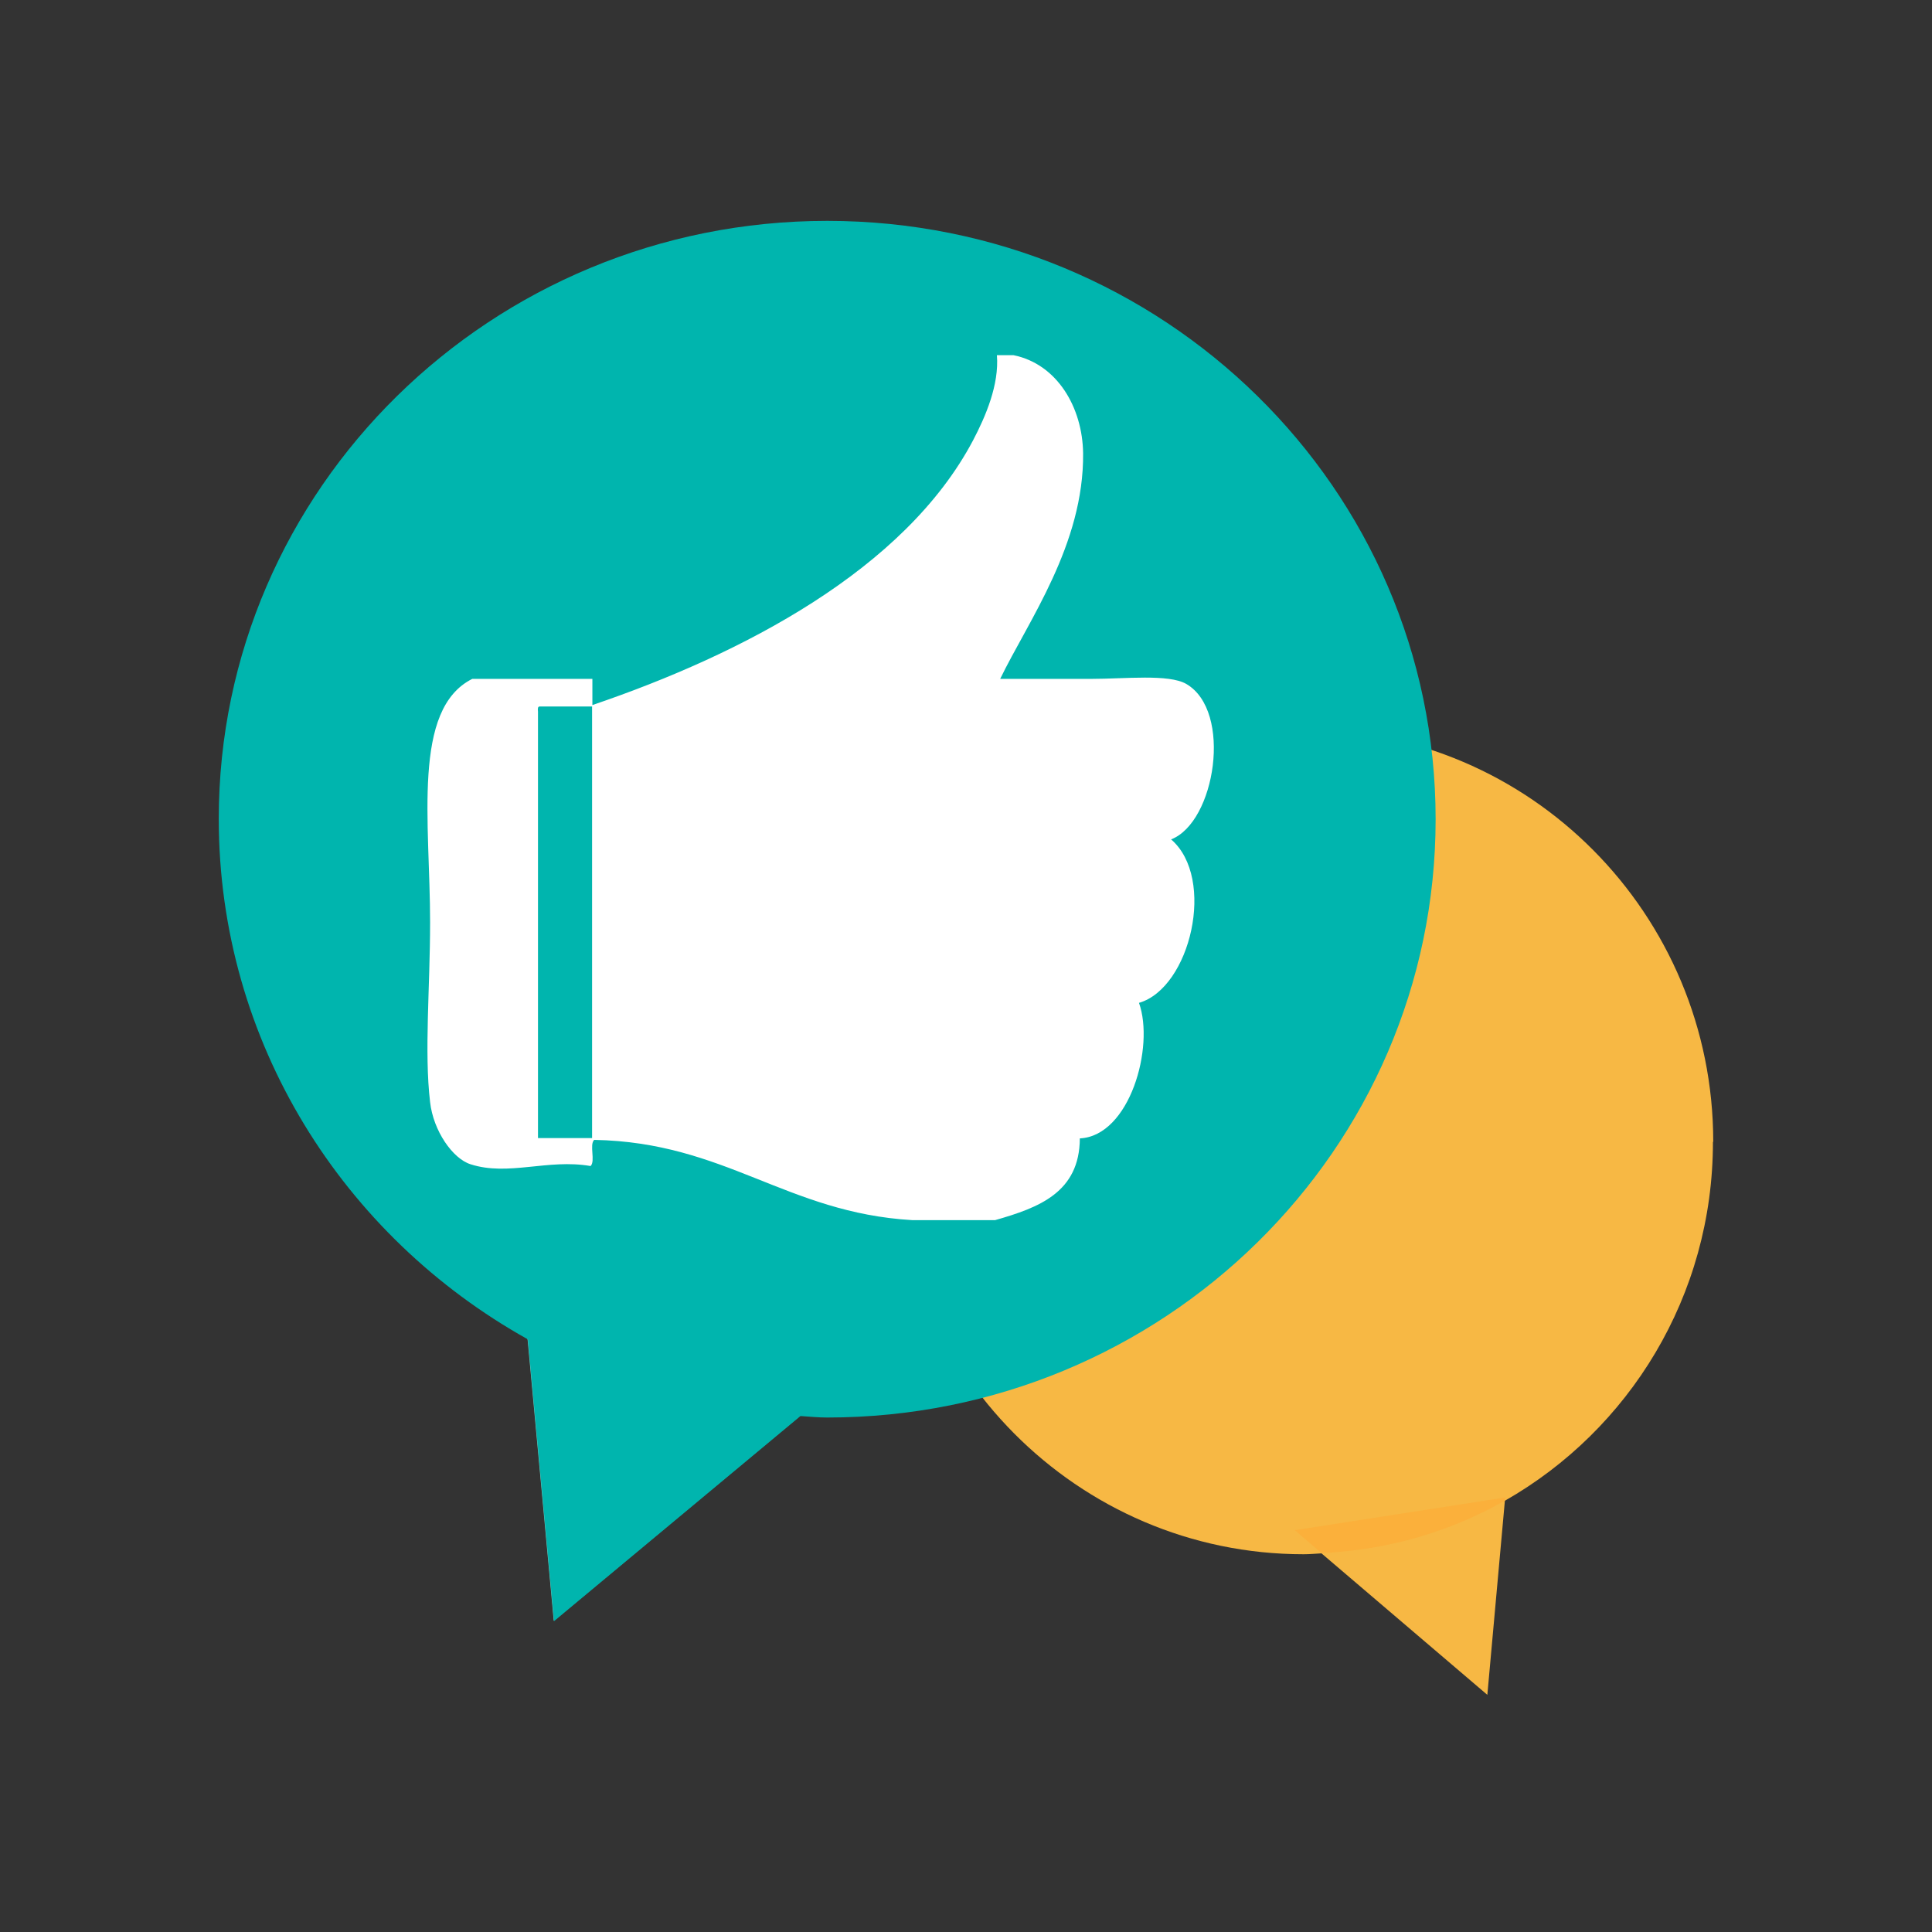 <svg width="65" height="65" viewBox="0 0 65 65" fill="none" xmlns="http://www.w3.org/2000/svg">
<rect x="0" y="0" width="65" height="65" fill="#333333" stroke="none"/>
<g clip-path="url(#clip0_6797_4802)">
<mask id="mask0_6797_4802" style="mask-type:luminance" maskUnits="userSpaceOnUse" x="0" y="0" width="65" height="65">
<path d="M65 0H0V65H65V0Z" fill="white"/>
</mask>
<g mask="url(#mask0_6797_4802)">
<path d="M57.64 38.411C57.64 30.751 51.47 24.541 43.86 24.541C36.25 24.541 30.08 30.751 30.08 38.411C30.08 46.071 36.25 52.291 43.86 52.291C44.07 52.291 44.27 52.271 44.46 52.261L50.04 57.021L50.63 50.491C54.81 48.111 57.63 43.601 57.63 38.421L57.64 38.411Z" fill="#F7B844"/>
<path d="M18.63 54.531L26.92 47.631C23.6 47.491 20.48 46.581 17.75 45.061L18.63 54.531Z" fill="#75CBBF"/>
<path d="M17.74 44.91V45.06C20.48 46.58 23.6 47.49 26.92 47.63L28.27 46.51L17.73 44.91H17.74Z" fill="#75CBBF"/>
<path d="M43.56 51.481L44.46 52.251C46.7 52.151 48.8 51.531 50.64 50.481V50.381L43.56 51.481Z" fill="#FBB03B"/>
<path d="M27.83 7.431C16.53 7.431 7.36 16.441 7.36 27.551C7.36 35.061 11.55 41.601 17.76 45.061L18.64 54.541L26.93 47.641C27.23 47.661 27.53 47.691 27.83 47.691C39.14 47.691 48.3 38.681 48.3 27.561C48.3 16.441 39.14 7.431 27.83 7.431Z" fill="#00B5AE"/>
<path d="M33.53 11.95H34.1C35.57 12.25 36.42 13.71 36.44 15.251C36.47 18.32 34.59 20.9 33.65 22.84H36.72C37.85 22.84 39.32 22.67 39.91 23.01C41.48 23.92 40.89 27.671 39.4 28.24C40.92 29.55 40.05 33.24 38.32 33.74C38.85 35.221 38.01 38.22 36.33 38.3C36.32 40.12 34.95 40.63 33.48 41.05H30.69C26.45 40.8 24.41 38.43 19.99 38.35C19.82 38.52 20.04 39.06 19.87 39.23C18.43 38.98 17.1 39.581 15.83 39.17C15.23 38.98 14.58 38.05 14.47 37.08C14.27 35.39 14.47 33.23 14.47 31.03C14.47 27.66 13.85 23.86 15.89 22.84H19.93V23.721C24.96 22.011 30.44 19.171 32.74 14.81C33.16 14.01 33.62 12.94 33.54 11.95H33.53ZM18.1 23.94V38.29H19.92V23.77H18.15C18.09 23.77 18.09 23.86 18.1 23.94Z" fill="white"/>
</g>
</g>
<defs>
<clipPath id="clip0_6797_4802">
<rect width="65" height="65" fill="white"/>
</clipPath>
</defs>
</svg>
